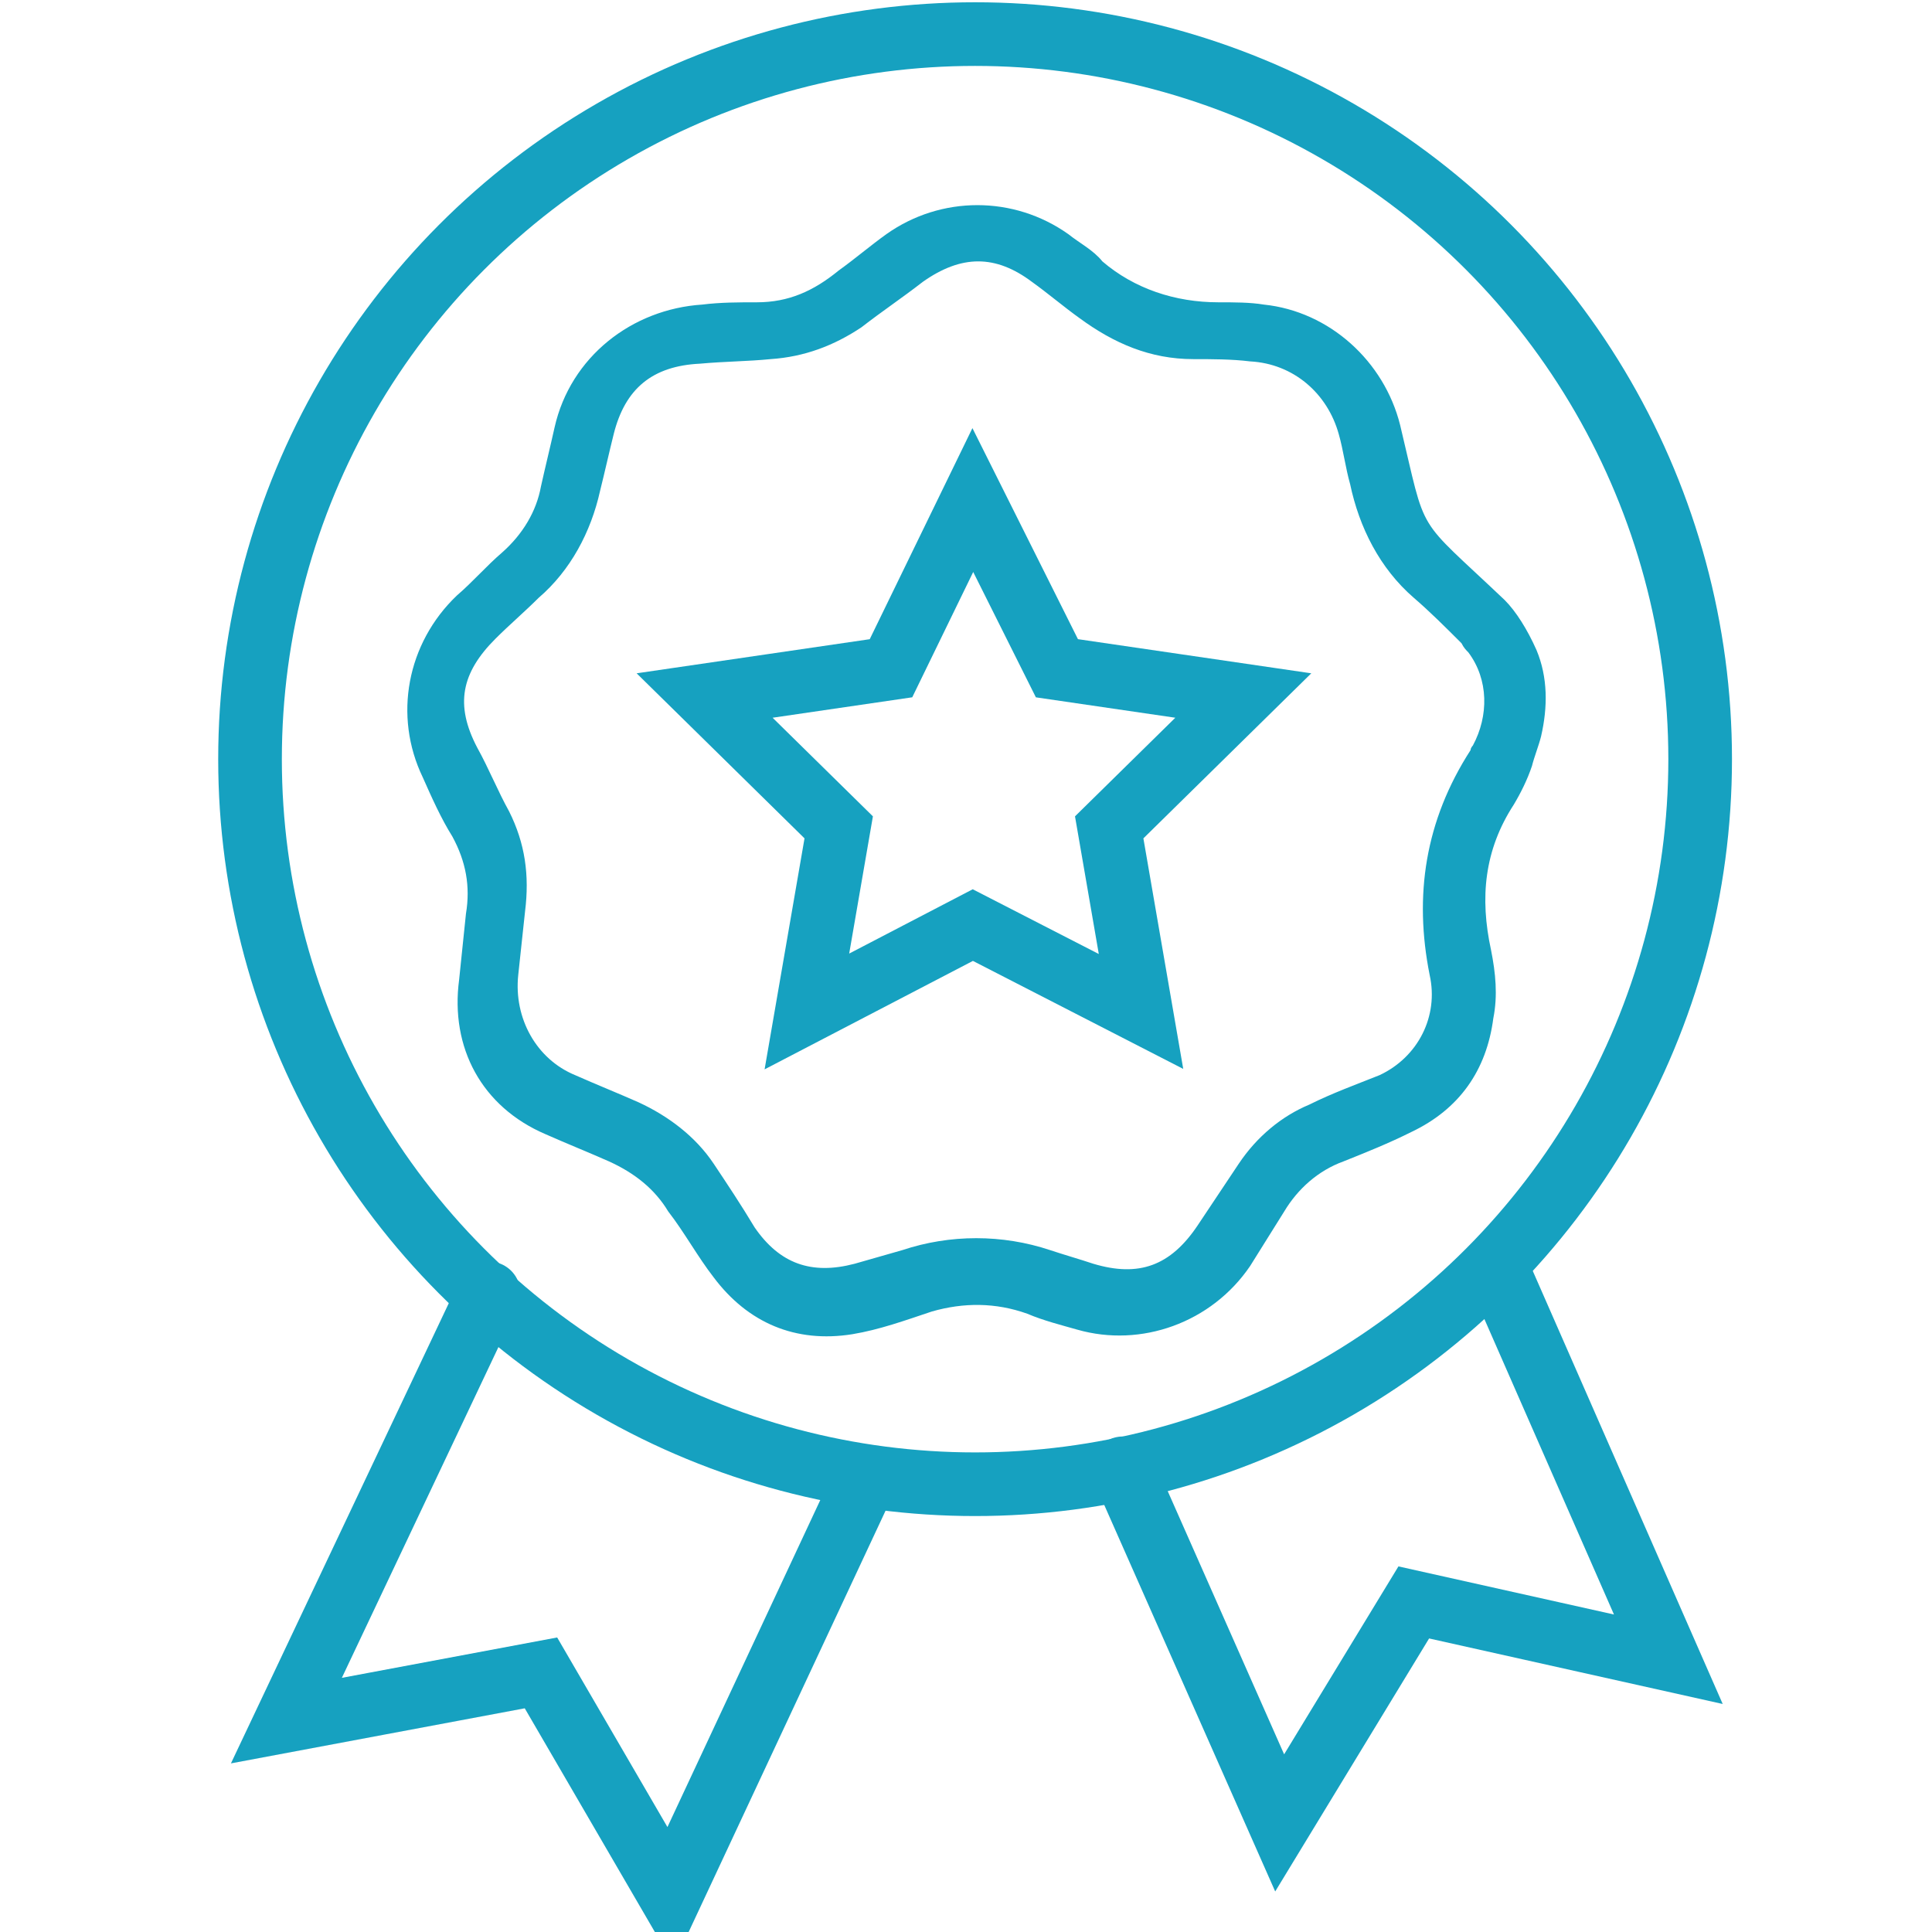 <?xml version="1.0" encoding="utf-8"?>
<!-- Generator: Adobe Illustrator 26.3.1, SVG Export Plug-In . SVG Version: 6.00 Build 0)  -->
<svg version="1.1" id="medal" xmlns="http://www.w3.org/2000/svg" xmlns:xlink="http://www.w3.org/1999/xlink" x="0px" y="0px"
	 viewBox="0 0 85 85" style="enable-background:new 0 0 85 85;" xml:space="preserve">
<style type="text/css">
	.st0{fill:none;stroke:#16A1C0;stroke-width:2.8;stroke-miterlimit:10;}
	.st1{fill:#16A1C0;}
	.st2{fill:none;stroke:#16A1C0;stroke-width:2.8;stroke-linecap:round;stroke-line:round;stroke-miterlimit:10;}
</style>
<ellipse class="st0" cx="42.9" cy="33.4" rx="31.9" ry="31.9"/>
<path class="st1" d="M67.6,28.6c0.5,1.2,0.5,2.5,0.2,3.8c-0.1,0.4-0.3,0.9-0.4,1.3c-0.2,0.6-0.5,1.2-0.8,1.7c-1.3,2-1.5,4.1-1,6.4
	c0.2,1,0.3,2,0.1,3c-0.3,2.3-1.5,4-3.6,5c-1,0.5-2,0.9-3,1.3c-1.1,0.4-2,1.2-2.6,2.2c-0.5,0.8-1,1.6-1.5,2.4
	c-1.7,2.5-4.8,3.6-7.6,2.8c-0.7-0.2-1.5-0.4-2.2-0.7c-1.4-0.5-2.8-0.5-4.2-0.1c-1.2,0.4-2.3,0.8-3.5,1c-2.5,0.4-4.6-0.5-6.1-2.5
	c-0.7-0.9-1.3-2-2-2.9c-0.6-1-1.5-1.7-2.6-2.2c-0.9-0.4-1.9-0.8-2.8-1.2c-2.8-1.2-4.2-3.8-3.8-6.8c0.1-1,0.2-1.9,0.3-2.9
	c0.2-1.2,0-2.3-0.6-3.4c-0.5-0.8-0.9-1.7-1.3-2.6c-1.3-2.7-0.7-5.9,1.5-8c0.7-0.6,1.3-1.3,2-1.9c0.9-0.8,1.5-1.8,1.7-2.9
	c0.2-0.9,0.4-1.7,0.6-2.6c0.7-3.1,3.4-5.2,6.5-5.4c0.8-0.1,1.6-0.1,2.4-0.1c1.4,0,2.5-0.5,3.6-1.4c0.7-0.5,1.4-1.1,2.1-1.6
	c2.4-1.7,5.6-1.7,8,0c0.5,0.4,1.1,0.7,1.5,1.2c1.4,1.2,3.2,1.8,5.1,1.8c0.7,0,1.4,0,2,0.1c2.9,0.3,5.3,2.5,6,5.3
	c1.2,5,0.6,3.9,4.6,7.7C66.7,26.9,67.2,27.7,67.6,28.6z M64.8,32.8c0.7-1.3,0.7-2.9-0.2-4.1c-0.1-0.1-0.2-0.2-0.3-0.4
	c-0.7-0.7-1.4-1.4-2.1-2c-1.5-1.3-2.4-3.1-2.8-5c-0.2-0.7-0.3-1.5-0.5-2.2c-0.5-1.8-2-3.1-3.9-3.2c-0.8-0.1-1.7-0.1-2.5-0.1
	c-1.9,0-3.5-0.7-5-1.8c-0.7-0.5-1.4-1.1-2.1-1.6c-1.6-1.2-3.1-1.2-4.8,0c-0.9,0.7-1.8,1.3-2.7,2c-1.2,0.8-2.5,1.3-4,1.4
	c-1,0.1-2,0.1-3.1,0.2c-2.1,0.1-3.3,1.1-3.8,3.1c-0.2,0.8-0.4,1.7-0.6,2.5c-0.4,1.8-1.3,3.5-2.7,4.7c-0.6,0.6-1.3,1.2-1.9,1.8
	C20.3,29.6,20,31,21,32.9c0.5,0.9,0.9,1.9,1.4,2.8c0.7,1.4,0.9,2.8,0.7,4.4C23,41,22.9,42,22.8,42.9c-0.2,1.9,0.8,3.7,2.5,4.4
	c0.9,0.4,1.9,0.8,2.8,1.2c1.3,0.6,2.5,1.5,3.3,2.7c0.6,0.9,1.2,1.8,1.8,2.8c1.1,1.6,2.5,2.1,4.4,1.6c0.7-0.2,1.4-0.4,2.1-0.6
	c2.1-0.7,4.4-0.7,6.5,0c0.6,0.2,1.3,0.4,1.9,0.6c2,0.6,3.4,0.1,4.6-1.7c0.6-0.9,1.2-1.8,1.8-2.7c0.8-1.2,1.9-2.1,3.1-2.6
	c1-0.5,2.1-0.9,3.1-1.3c1.7-0.8,2.6-2.6,2.2-4.4c-0.7-3.5-0.2-6.8,1.8-9.9C64.7,32.9,64.8,32.8,64.8,32.8z"/>
<polygon class="st2" points="42.8,22 46.5,29.4 54.7,30.6 48.8,36.4 50.2,44.5 42.8,40.7 35.5,44.5 36.9,36.4 31,30.6 39.2,29.4 "/>
<polyline class="st2" points="21.5,56.9 12.6,75.7 23.8,73.6 29.5,83.4 38.1,65 "/>
<polyline class="st2" points="65.9,55.9 73.4,73 62.2,70.5 56.3,80.2 49.4,64.6 "/>
</svg>
